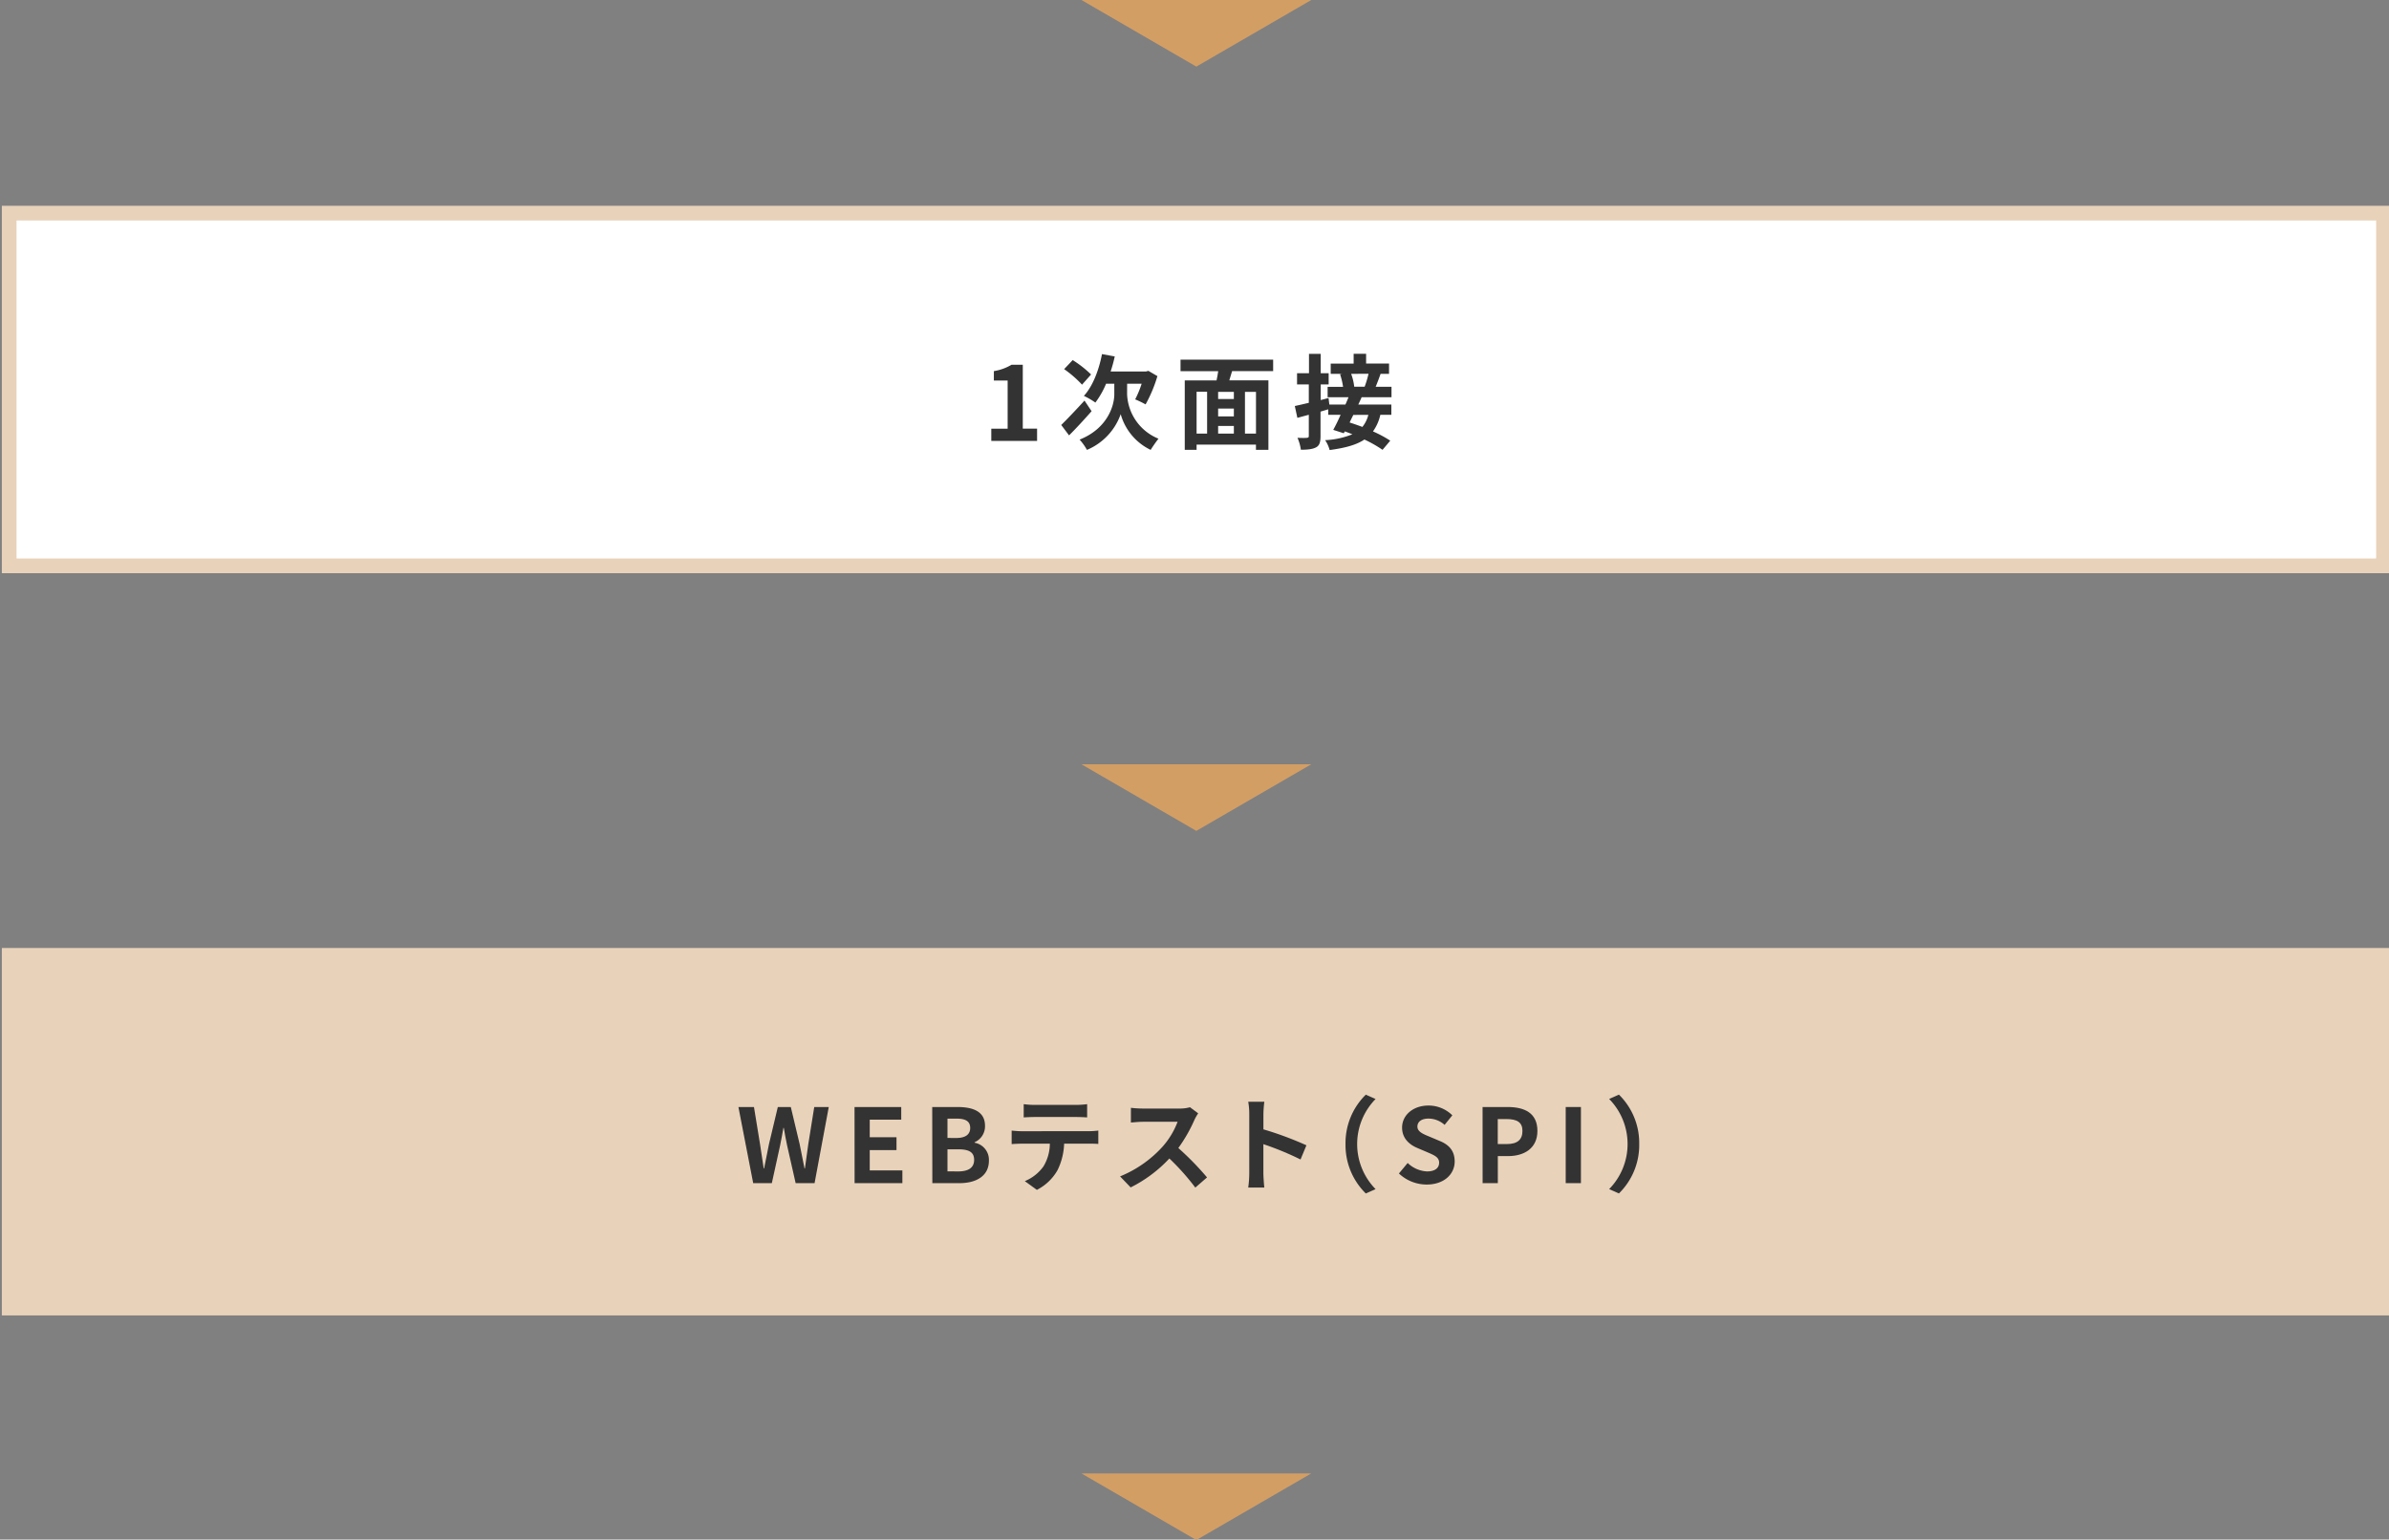 <svg id="レイヤー_1" data-name="レイヤー 1" xmlns="http://www.w3.org/2000/svg" viewBox="0 0 650 419"><rect x="0" y="0" width="650" height="419" fill="#808080" stroke="none"/><defs><style>.cls-1{fill:#d39e64;}.cls-2{fill:#e8d2ba;}.cls-3{fill:#fff;}.cls-4{fill:#333;}</style></defs><title>recruit_flow_sp04</title><path class="cls-1" d="M294.24,401h62.53L325.5,419.13Z"/><rect class="cls-2" x="0.5" y="258" width="650" height="100"/><path class="cls-1" d="M294.24,208h62.53L325.5,226.13Z"/><rect class="cls-3" x="2.5" y="58" width="646" height="96"/><path class="cls-2" d="M646.5,60v92H4.5V60h642m4-4H.5V156h650V56Z"/><path class="cls-1" d="M294.24,0h62.53L325.5,18.13Z"/><path class="cls-4" d="M200.91,301.28h4.23l1.65,10.11c.31,2.18.64,4.4,1,6.61h.11c.42-2.21.87-4.45,1.32-6.61l2.41-10.11h3.53l2.41,10.11c.45,2.13.87,4.37,1.32,6.61H219c.31-2.24.62-4.45.92-6.61l1.62-10.11h3.95L221.63,322h-5.15l-2.32-10.25c-.34-1.62-.64-3.22-.9-4.79h-.11c-.28,1.57-.56,3.16-.9,4.79L210,322h-5.07Z"/><path class="cls-4" d="M232.5,301.28h12.71v3.44h-8.57v4.79h7.28V313h-7.28v5.54h8.88V322h-13Z"/><path class="cls-4" d="M253.64,301.28h6.86c4.26,0,7.5,1.23,7.5,5.1a4.7,4.7,0,0,1-2.83,4.48V311a4.71,4.71,0,0,1,3.89,4.9c0,4.17-3.47,6.1-8,6.1h-7.39Zm6.55,8.43c2.63,0,3.78-1.06,3.78-2.72,0-1.82-1.23-2.55-3.72-2.55h-2.46v5.26Zm.48,9.1c2.83,0,4.37-1,4.37-3.16s-1.51-2.86-4.37-2.86h-2.88v6Z"/><path class="cls-4" d="M296.28,307.86a21.7,21.7,0,0,0,2.55-.17v3.64c-.7-.06-1.76-.08-2.55-.08h-6.75a17.77,17.77,0,0,1-1.79,7.2,13.44,13.44,0,0,1-5.63,5.38l-3.28-2.38a11.63,11.63,0,0,0,5.07-4,12,12,0,0,0,1.74-6.19h-7.7c-.81,0-1.9.06-2.69.11v-3.67c.84.08,1.82.17,2.69.17ZM281.53,304c-1,0-2.16.06-3,.11v-3.61a20.91,20.91,0,0,0,3,.2h11.26a22,22,0,0,0,3-.2v3.61c-1-.06-2-.11-3-.11Z"/><path class="cls-4" d="M326,303a13.23,13.23,0,0,0-1,1.74,41.12,41.12,0,0,1-4.4,7.7,78.75,78.75,0,0,1,7.81,8l-3.19,2.77a63.85,63.85,0,0,0-7.06-7.92,36.85,36.85,0,0,1-10.53,7.87l-2.88-3a31.73,31.73,0,0,0,11.48-8,21.69,21.69,0,0,0,4.17-6.86H311c-1.18,0-2.72.17-3.3.2v-4a31.46,31.46,0,0,0,3.3.2h9.86a10.1,10.1,0,0,0,2.91-.36Z"/><path class="cls-4" d="M353.85,315.56a80.89,80.89,0,0,0-10.11-4.17v7.92c0,.81.14,2.77.25,3.89h-4.37a29.8,29.8,0,0,0,.28-3.89V303.24a19.49,19.49,0,0,0-.28-3.39H344a30.6,30.6,0,0,0-.25,3.39v4.12a91.47,91.47,0,0,1,11.7,4.34Z"/><path class="cls-4" d="M366.09,311.36a18.45,18.45,0,0,1,5.52-13.44l2.66,1.18a17.51,17.51,0,0,0,0,24.53l-2.66,1.18A18.45,18.45,0,0,1,366.09,311.36Z"/><path class="cls-4" d="M380.62,319.37l2.38-2.86a8.15,8.15,0,0,0,5.26,2.3c2.16,0,3.3-.92,3.3-2.38s-1.26-2-3.11-2.8l-2.77-1.18c-2.1-.87-4.2-2.55-4.2-5.57,0-3.39,3-6,7.17-6a9.19,9.19,0,0,1,6.5,2.66l-2.1,2.6a6.61,6.61,0,0,0-4.4-1.71c-1.82,0-3,.81-3,2.18s1.48,2,3.25,2.72l2.72,1.15c2.52,1,4.17,2.63,4.17,5.63,0,3.39-2.83,6.27-7.62,6.27A11,11,0,0,1,380.62,319.37Z"/><path class="cls-4" d="M403.38,301.28h6.8c4.59,0,8.12,1.6,8.12,6.5,0,4.73-3.56,6.86-8,6.86h-2.77V322h-4.14ZM410,311.36c2.86,0,4.23-1.2,4.23-3.58s-1.51-3.22-4.37-3.22h-2.35v6.8Z"/><path class="cls-4" d="M426,301.28h4.14V322H426Z"/><path class="cls-4" d="M446,311.36a18.45,18.45,0,0,1-5.52,13.44l-2.66-1.18a17.51,17.51,0,0,0,0-24.53l2.66-1.18A18.45,18.45,0,0,1,446,311.36Z"/><path class="cls-4" d="M269.71,116.67h4.45v-13.1h-3.75V101a13.44,13.44,0,0,0,4.82-1.74h3.05v17.39h3.89V120H269.71Z"/><path class="cls-4" d="M297,111.91c-2,2.27-4.23,4.7-6.13,6.58l-2.13-2.83c1.54-1.51,4-4.09,6.33-6.64Zm-2.6-7.22a30.46,30.46,0,0,0-4.87-4.23L291.86,98a29.64,29.64,0,0,1,5,3.92Zm12.26,2.6a13.65,13.65,0,0,0,8.54,12.1c-.64.81-1.6,2.18-2.13,3.05a15.37,15.37,0,0,1-8.15-9.72,16.5,16.5,0,0,1-9.18,9.72,15.49,15.49,0,0,0-2-2.8c7.56-3,9.44-9.21,9.44-12.32v-2.88h-2.24a23.2,23.2,0,0,1-2.91,5.12,21.38,21.38,0,0,0-3.13-1.82c2.38-2.58,4.06-6.89,4.93-11.37l3.47.64a37.91,37.91,0,0,1-1.12,4.09h9.63l.64-.17,2.46,1.43a37.86,37.86,0,0,1-3.22,7.7,26.36,26.36,0,0,0-2.83-1.37,27.52,27.52,0,0,0,1.76-4.26h-3.95Z"/><path class="cls-4" d="M335.23,101c-.25.87-.53,1.71-.76,2.52h10.64v18.9h-3.39V121H325.57v1.43h-3.22v-18.9H331c.17-.81.34-1.68.45-2.52H321.2V97.88h25.2V101ZM325.57,118h2.86V106.62h-2.86Zm10.14-11.34h-4.28v1.93h4.28Zm0,4.54h-4.28v2.13h4.28Zm-4.28,6.8h4.28v-2.07h-4.28Zm10.3-11.34h-3V118h3Z"/><path class="cls-4" d="M370.48,108.1c-.28.64-.59,1.34-.92,2h9v2.8h-3a12.36,12.36,0,0,1-2,4.51,32.2,32.2,0,0,1,4.7,2.52l-2.1,2.49a34,34,0,0,0-4.93-2.8c-2.18,1.46-5.24,2.3-9.46,2.86a8.82,8.82,0,0,0-1.23-2.69,22.43,22.43,0,0,0,7.42-1.6c-.7-.28-1.4-.56-2.07-.78l-.28.5-2.86-.92c.62-1.12,1.34-2.58,2-4.09h-3.36V111.4c-.7.2-1.4.42-2.1.62v6.66c0,1.65-.28,2.55-1.18,3.05s-2.24.67-4.17.67a12.13,12.13,0,0,0-.92-3.25c1.09.06,2.24.06,2.6,0s.48-.11.48-.53v-5.74l-3.11.84-.7-3.22c1.06-.22,2.38-.53,3.81-.87v-5H352.9v-3.05h3.25V96.31h3.19v5.26h2.16v3.05h-2.16v4.26l2.13-.56.22,1.79h4.37q.46-1.05.84-2h-5.68v-2.83h4.2a19,19,0,0,0-.81-3.42l.56-.11h-3.11v-2.8h6.24V96.28h3.39v2.66h6.24v2.8h-2.3c-.45,1.29-.92,2.52-1.34,3.53h4.31v2.83Zm-2.27,4.82c-.34.7-.7,1.4-1,2.07,1.09.34,2.27.76,3.47,1.2a8.56,8.56,0,0,0,1.62-3.28Zm-.59-11.17a14.56,14.56,0,0,1,.84,3.5l-.11,0h2.94a27.17,27.17,0,0,0,1.06-3.53Z"/></svg>